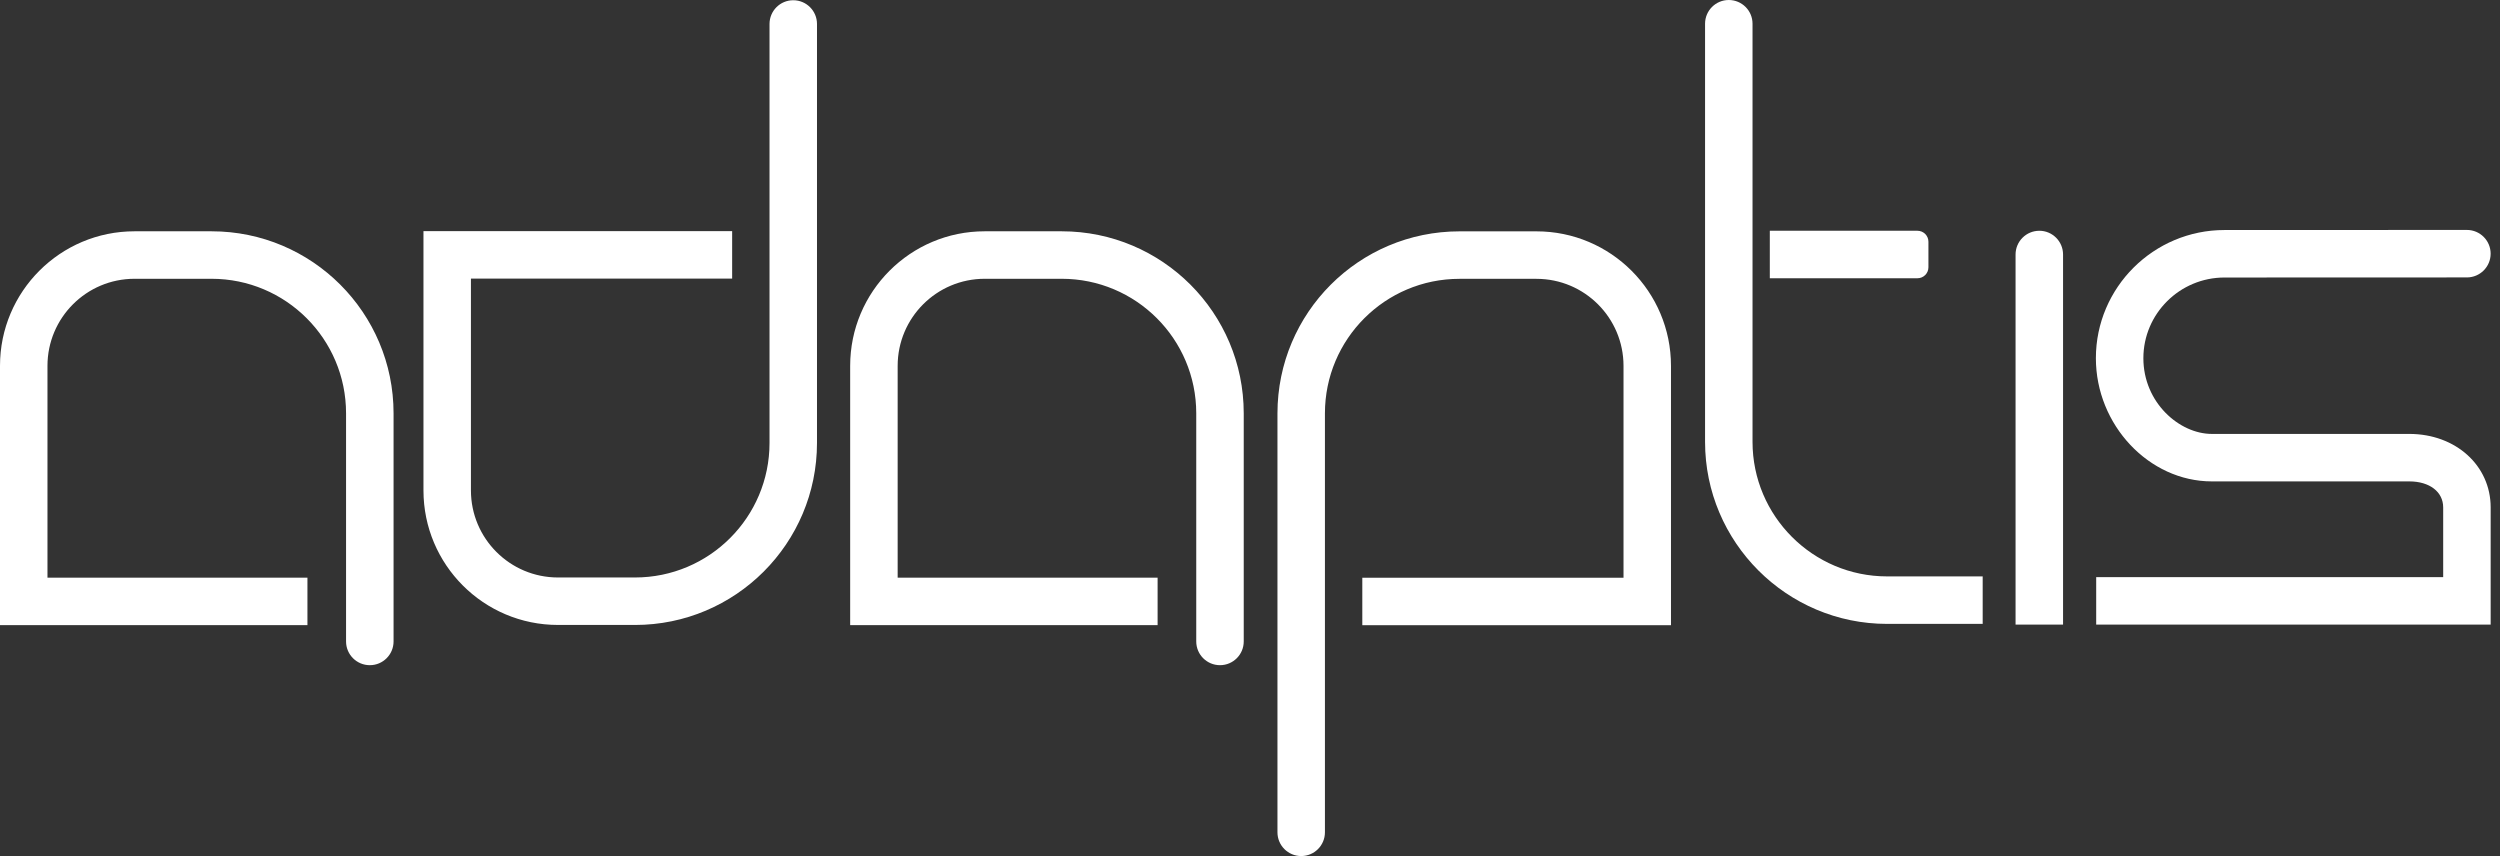 <?xml version="1.0" encoding="UTF-8"?>
<svg id="Layer_2" data-name="Layer 2" xmlns="http://www.w3.org/2000/svg" viewBox="0 0 1367.11 468.13">
  <rect x="0" y="0" width="1367.11" height="468.13" fill="#333333" stroke="none"/>
  <defs>
    <style>
      .cls-1 {
        fill: #fff;
      }
    </style>
  </defs>
  <path class="cls-1" d="M347.24,341.75h-42.09c-40.64,0-73.58-32.94-73.58-73.58V126.38h168.8v25.97h-142.84v115.83c0,26.29,21.32,47.61,47.61,47.61h42.09c40.64,0,73.58-32.94,73.58-73.58V13.11c0-7.17,5.81-12.98,12.98-12.98h0c7.17,0,12.98,5.81,12.98,12.98v229.1c0,54.98-44.57,99.55-99.55,99.55h.02Z"/>
  <path class="cls-1" d="M667.14,363.75h0c-7.17,0-12.98-5.81-12.98-12.98v-124.74c0-40.64-32.94-73.58-73.58-73.58h-42.09c-26.29,0-47.61,21.32-47.61,47.61v115.83h142.15v25.97h-168.12v-141.8c0-40.64,32.94-73.58,73.58-73.58h42.09c54.98,0,99.55,44.57,99.55,99.55v124.74c0,7.17-5.81,12.98-12.98,12.98h-.01Z"/>
  <path class="cls-1" d="M1115.19,126.19h0c7.17,0,12.98,5.82,12.98,12.98v202.39h-25.97v-202.38c0-7.17,5.82-12.98,12.98-12.98h.01Z"/>
  <path class="cls-1" d="M1362,341.57h-215.71v-25.97h189.75v-38.14c0-8.5-7.44-14.21-18.52-14.21h-108c-34.36,0-63.4-30.85-63.4-67.37,0-38.65,31.55-70.09,70.33-70.09l132.55-.05c7.17,0,12.99,5.81,12.99,12.98h0c0,7.17-5.81,12.99-12.98,12.99l-132.55.05c-24.47,0-44.37,19.8-44.37,44.13s19.76,41.4,37.43,41.4h108c25.36,0,44.48,17.27,44.48,40.17v64.11Z"/>
  <path class="cls-1" d="M967.81,126.19h80.74c3.31,0,6,2.69,6,6v13.97c0,3.31-2.69,6-6,6h-80.74v-25.97h0Z"/>
  <path class="cls-1" d="M1084.23,341.17h-52.28c-54.89,0-99.55-44.66-99.55-99.55V12.98c0-7.17,5.81-12.98,12.98-12.98s12.98,5.81,12.98,12.98v228.64c0,40.57,33.01,73.58,73.58,73.58h52.28v25.97h.01Z"/>
  <path class="cls-1" d="M202.22,363.75h0c-7.17,0-12.98-5.81-12.98-12.98v-124.74c0-40.64-32.94-73.58-73.58-73.58h-42.09c-26.29,0-47.61,21.32-47.61,47.61v115.83h142.16v25.97H0v-141.8c0-40.64,32.94-73.58,73.58-73.58h42.09c54.98,0,99.55,44.57,99.55,99.55v124.74c0,7.17-5.81,12.98-12.98,12.98h-.02Z"/>
  <path class="cls-1" d="M798.1,126.51h42.09c40.64,0,73.58,32.94,73.58,73.58v141.8h-168.8v-25.97h142.84v-115.83c0-26.29-21.32-47.61-47.61-47.61h-42.09c-40.64,0-73.58,32.94-73.58,73.58v229.09c0,7.17-5.81,12.98-12.98,12.98h0c-7.17,0-12.98-5.81-12.98-12.98v-229.09c0-54.98,44.57-99.55,99.55-99.55h-.02Z"/>
</svg>